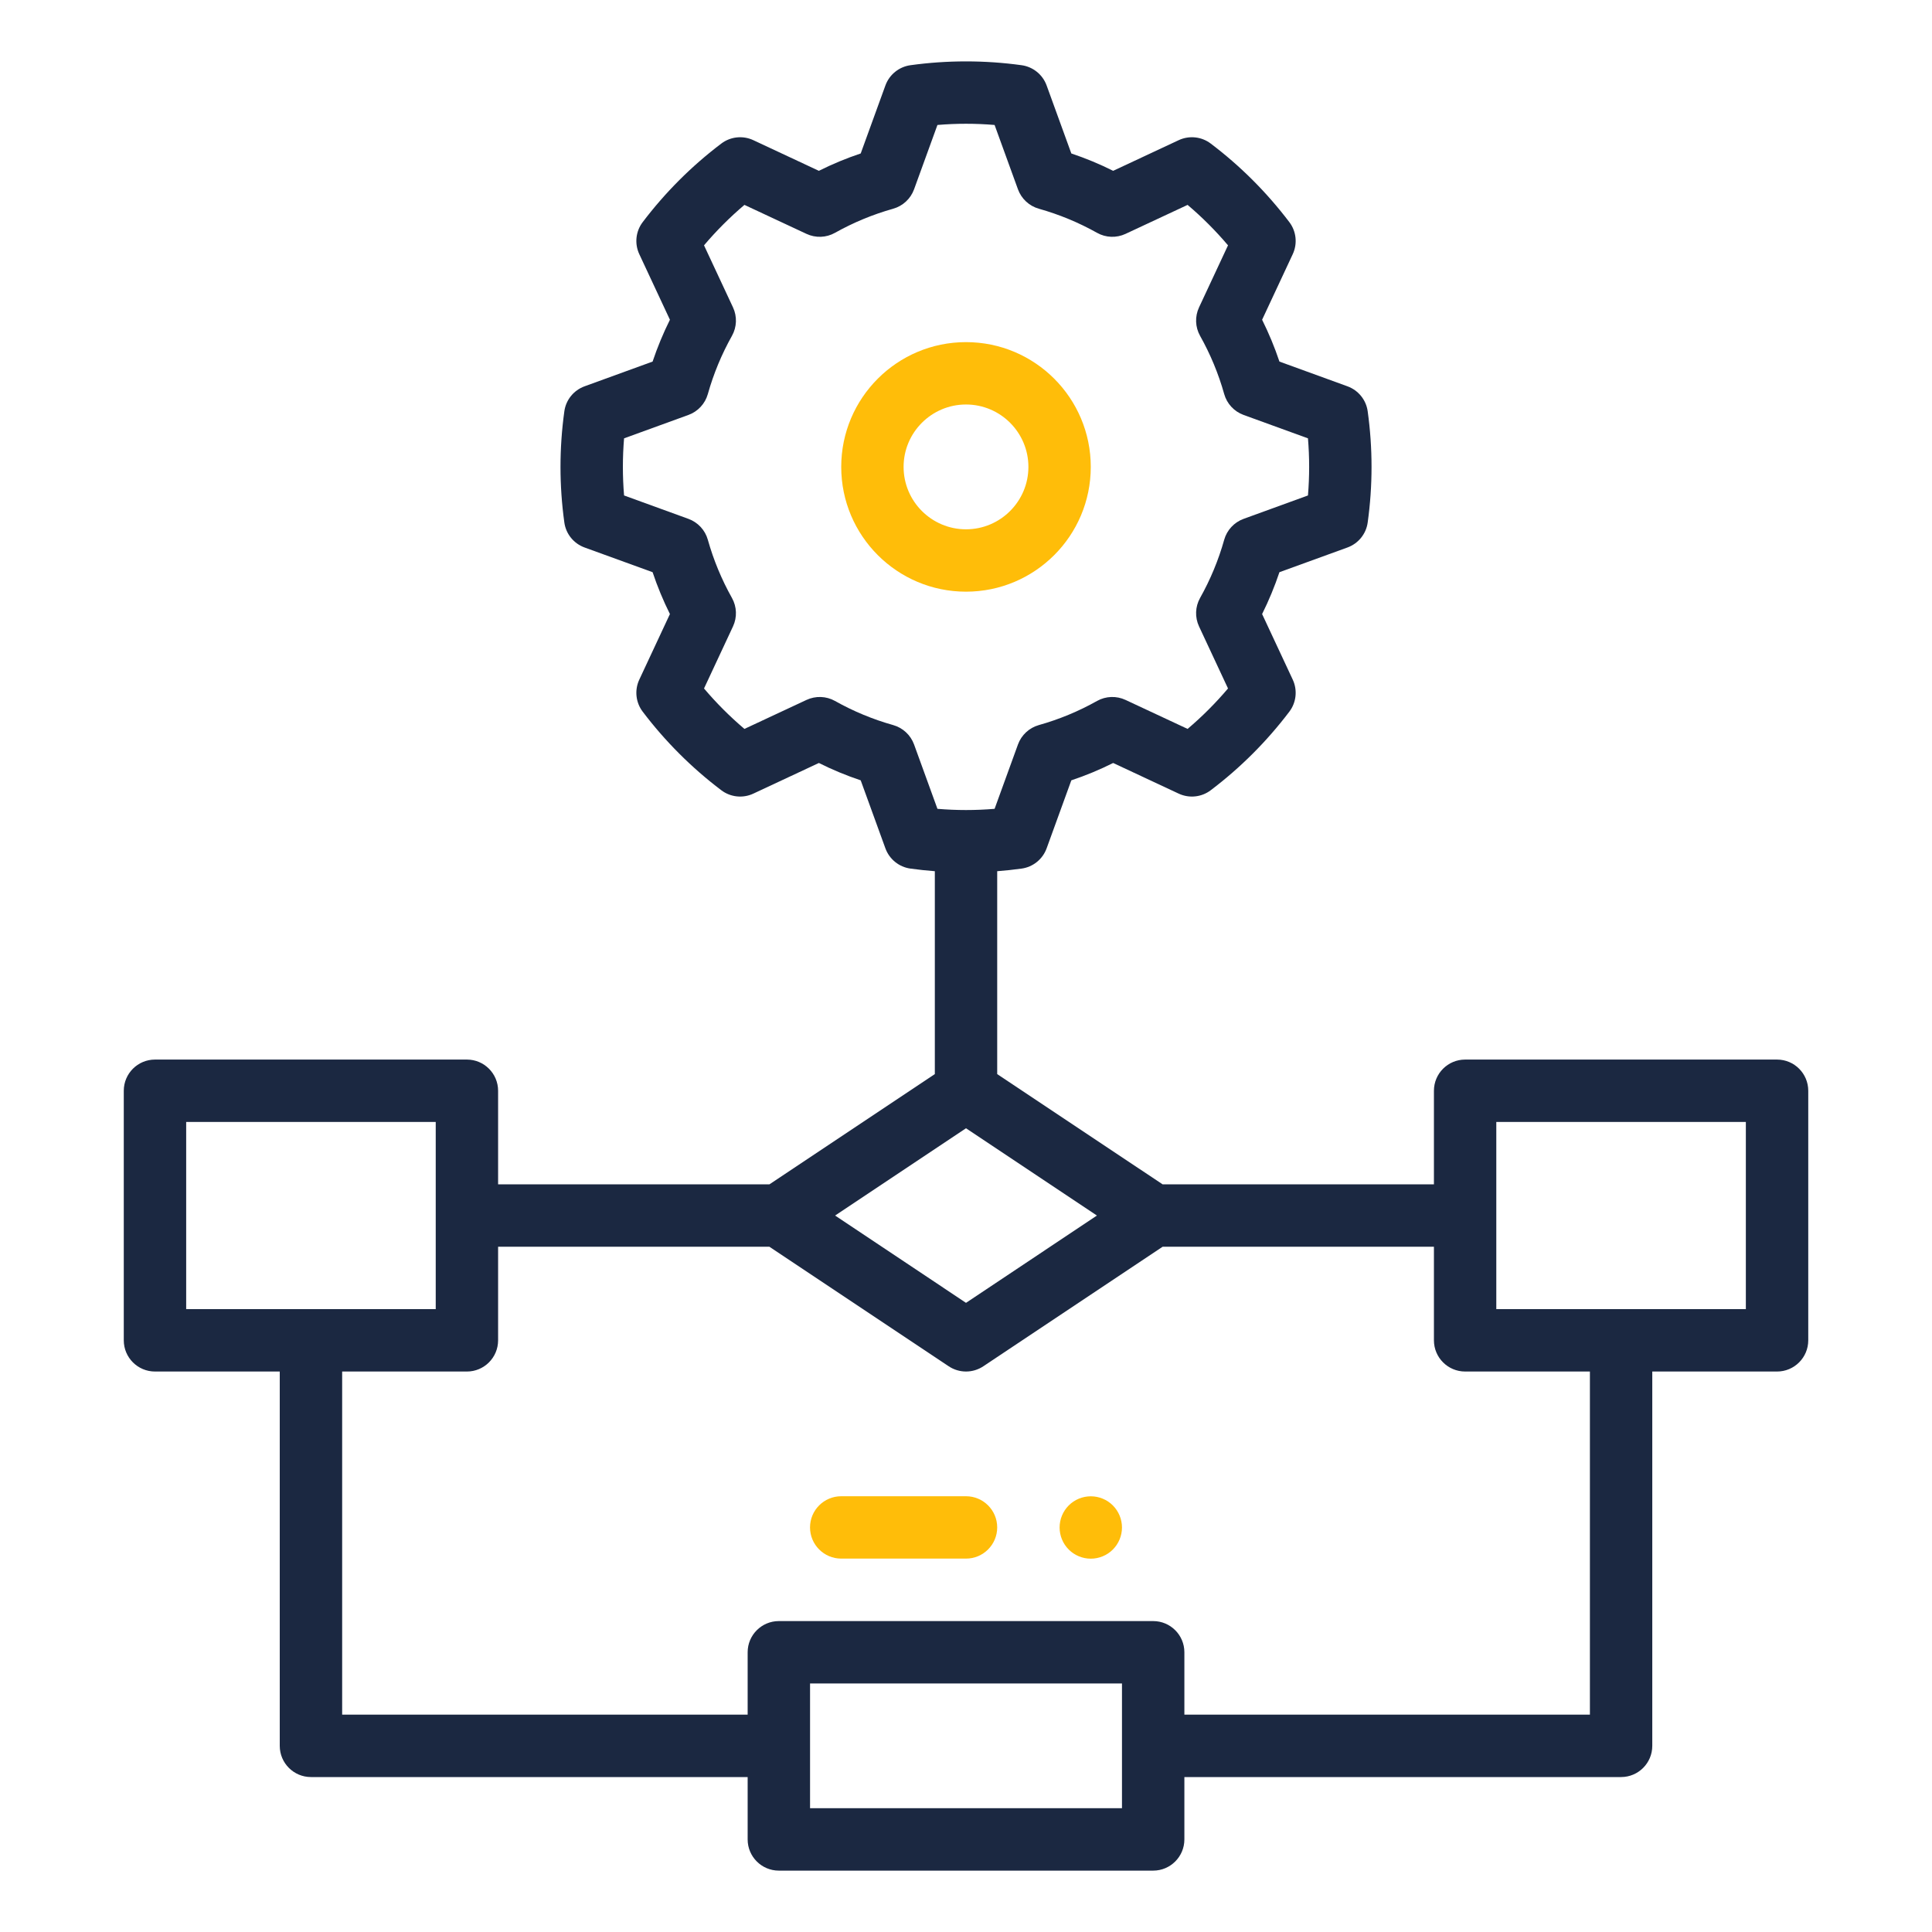 <svg width="60" height="60" viewBox="0 0 60 60" fill="none" xmlns="http://www.w3.org/2000/svg">
<g clip-path="url(#clip0_449_1217)">
<path fill-rule="evenodd" clip-rule="evenodd" d="M34.844 47.438C34.844 47.694 34.742 47.941 34.56 48.123C34.379 48.304 34.132 48.406 33.876 48.406C33.619 48.406 33.372 48.304 33.191 48.123C33.009 47.941 32.907 47.694 32.907 47.438C32.907 47.181 33.009 46.934 33.191 46.752C33.372 46.571 33.619 46.469 33.876 46.469C34.132 46.469 34.379 46.571 34.56 46.752C34.742 46.934 34.844 47.181 34.844 47.438Z" fill="#FFBD09"/>
<path fill-rule="evenodd" clip-rule="evenodd" d="M26.125 48.404H30C30.535 48.404 30.969 47.97 30.969 47.435C30.969 46.901 30.535 46.467 30 46.467H26.125C25.59 46.467 25.156 46.901 25.156 47.435C25.156 47.97 25.59 48.404 26.125 48.404Z" fill="#FFBD09"/>
<path fill-rule="evenodd" clip-rule="evenodd" d="M29.032 27.056C28.779 27.037 28.526 27.009 28.275 26.975C27.92 26.926 27.62 26.684 27.497 26.346L26.73 24.234C26.285 24.085 25.85 23.905 25.431 23.695L23.395 24.647C23.069 24.799 22.686 24.758 22.4 24.541C21.478 23.844 20.657 23.022 19.959 22.101C19.742 21.815 19.702 21.431 19.854 21.106L20.805 19.07C20.596 18.65 20.416 18.216 20.267 17.77L18.155 17.003C17.817 16.88 17.574 16.581 17.526 16.225C17.367 15.08 17.367 13.92 17.526 12.775C17.574 12.419 17.817 12.12 18.155 11.997L20.267 11.229C20.416 10.785 20.596 10.35 20.805 9.93L19.854 7.894C19.702 7.569 19.742 7.185 19.959 6.899C20.657 5.978 21.478 5.156 22.4 4.459C22.686 4.242 23.069 4.201 23.395 4.353L25.431 5.305C25.85 5.095 26.284 4.915 26.73 4.766L27.497 2.654C27.62 2.316 27.92 2.074 28.275 2.025C29.42 1.867 30.581 1.867 31.726 2.025C32.081 2.074 32.381 2.316 32.504 2.654L33.271 4.766C33.716 4.915 34.151 5.095 34.57 5.305L36.606 4.353C36.932 4.201 37.316 4.242 37.601 4.459C38.523 5.156 39.344 5.978 40.042 6.899C40.259 7.185 40.299 7.569 40.147 7.894L39.196 9.93C39.405 10.35 39.585 10.784 39.734 11.229L41.846 11.997C42.184 12.12 42.427 12.419 42.475 12.775C42.634 13.92 42.634 15.08 42.475 16.225C42.427 16.581 42.184 16.88 41.846 17.003L39.734 17.77C39.585 18.215 39.405 18.65 39.196 19.07L40.147 21.106C40.299 21.431 40.259 21.815 40.042 22.101C39.344 23.022 38.523 23.844 37.601 24.541C37.316 24.758 36.932 24.799 36.606 24.647L34.57 23.695C34.151 23.905 33.717 24.085 33.271 24.234L32.504 26.346C32.381 26.684 32.081 26.926 31.726 26.975C31.475 27.009 31.222 27.037 30.969 27.056V33.357L36.106 36.781H44.532V33.875C44.532 33.34 44.966 32.906 45.501 32.906H55.188C55.723 32.906 56.157 33.34 56.157 33.875V41.625C56.157 42.16 55.723 42.594 55.188 42.594H51.313V54.219C51.313 54.754 50.879 55.188 50.344 55.188H36.782V57.125C36.782 57.66 36.348 58.094 35.813 58.094H24.188C23.653 58.094 23.219 57.66 23.219 57.125V55.188H9.657C9.122 55.188 8.688 54.754 8.688 54.219V42.594H4.813C4.278 42.594 3.844 42.16 3.844 41.625V33.875C3.844 33.34 4.278 32.906 4.813 32.906H14.501C15.035 32.906 15.469 33.34 15.469 33.875V36.781H23.895L29.032 33.357V27.056ZM25.157 52.281V56.156H34.844V52.281H25.157ZM44.532 38.719H36.106L30.538 42.431C30.213 42.648 29.788 42.648 29.463 42.431L23.895 38.719H15.469V41.625C15.469 42.16 15.035 42.594 14.501 42.594H10.626V53.25H23.219V51.312C23.219 50.778 23.653 50.344 24.188 50.344H35.813C36.348 50.344 36.782 50.778 36.782 51.312V53.25H49.376V42.594H45.501C44.966 42.594 44.532 42.16 44.532 41.625V38.719ZM46.469 34.844V40.656H54.219V34.844H46.469ZM5.782 34.844V40.656H13.532V34.844H5.782ZM25.935 37.75L30 40.461L34.066 37.75L30 35.039L25.935 37.75ZM30.888 3.881C30.297 3.831 29.703 3.831 29.113 3.881L28.387 5.88C28.28 6.173 28.039 6.397 27.739 6.482C27.109 6.659 26.501 6.911 25.93 7.231C25.658 7.384 25.329 7.395 25.046 7.263L23.119 6.363C22.667 6.746 22.247 7.167 21.864 7.619L22.764 9.546C22.896 9.829 22.884 10.157 22.732 10.429C22.411 11.001 22.159 11.608 21.982 12.239C21.898 12.538 21.673 12.78 21.381 12.886L19.381 13.613C19.332 14.204 19.332 14.797 19.381 15.387L21.381 16.114C21.673 16.221 21.898 16.462 21.982 16.761C22.159 17.392 22.411 17.999 22.732 18.571C22.884 18.843 22.896 19.171 22.764 19.454L21.864 21.381C22.247 21.833 22.667 22.254 23.119 22.637L25.046 21.737C25.329 21.605 25.658 21.616 25.93 21.768C26.501 22.089 27.109 22.341 27.739 22.518C28.039 22.603 28.28 22.827 28.387 23.12L29.113 25.119C29.704 25.169 30.298 25.169 30.888 25.119L31.614 23.12C31.721 22.827 31.962 22.603 32.262 22.518C32.892 22.341 33.5 22.089 34.071 21.768C34.343 21.616 34.672 21.605 34.955 21.737L36.882 22.637C37.334 22.254 37.754 21.833 38.137 21.381L37.237 19.454C37.105 19.171 37.117 18.843 37.269 18.571C37.59 17.999 37.842 17.392 38.019 16.761C38.103 16.462 38.328 16.221 38.62 16.114L40.62 15.387C40.669 14.796 40.669 14.203 40.62 13.613L38.62 12.886C38.328 12.78 38.103 12.538 38.019 12.239C37.842 11.608 37.59 11.001 37.269 10.429C37.117 10.157 37.105 9.829 37.237 9.546L38.137 7.619C37.754 7.167 37.334 6.746 36.882 6.363L34.955 7.263C34.672 7.395 34.343 7.384 34.071 7.231C33.5 6.911 32.892 6.659 32.262 6.482C31.962 6.397 31.721 6.173 31.614 5.88L30.888 3.881Z" fill="#1B2841"/>
<path fill-rule="evenodd" clip-rule="evenodd" d="M30 10.625C27.861 10.625 26.125 12.361 26.125 14.5C26.125 16.639 27.861 18.375 30 18.375C32.139 18.375 33.875 16.639 33.875 14.5C33.875 12.361 32.139 10.625 30 10.625ZM30 12.562C31.069 12.562 31.938 13.431 31.938 14.5C31.938 15.569 31.069 16.438 30 16.438C28.931 16.438 28.062 15.569 28.062 14.5C28.062 13.431 28.931 12.562 30 12.562Z" fill="#FFBD09"/>
</g>
<defs>
<clipPath id="clip0_449_1217">
<path d="M0 0H60V60H0V0Z" fill="white"/>
</clipPath>
</defs>
</svg>
